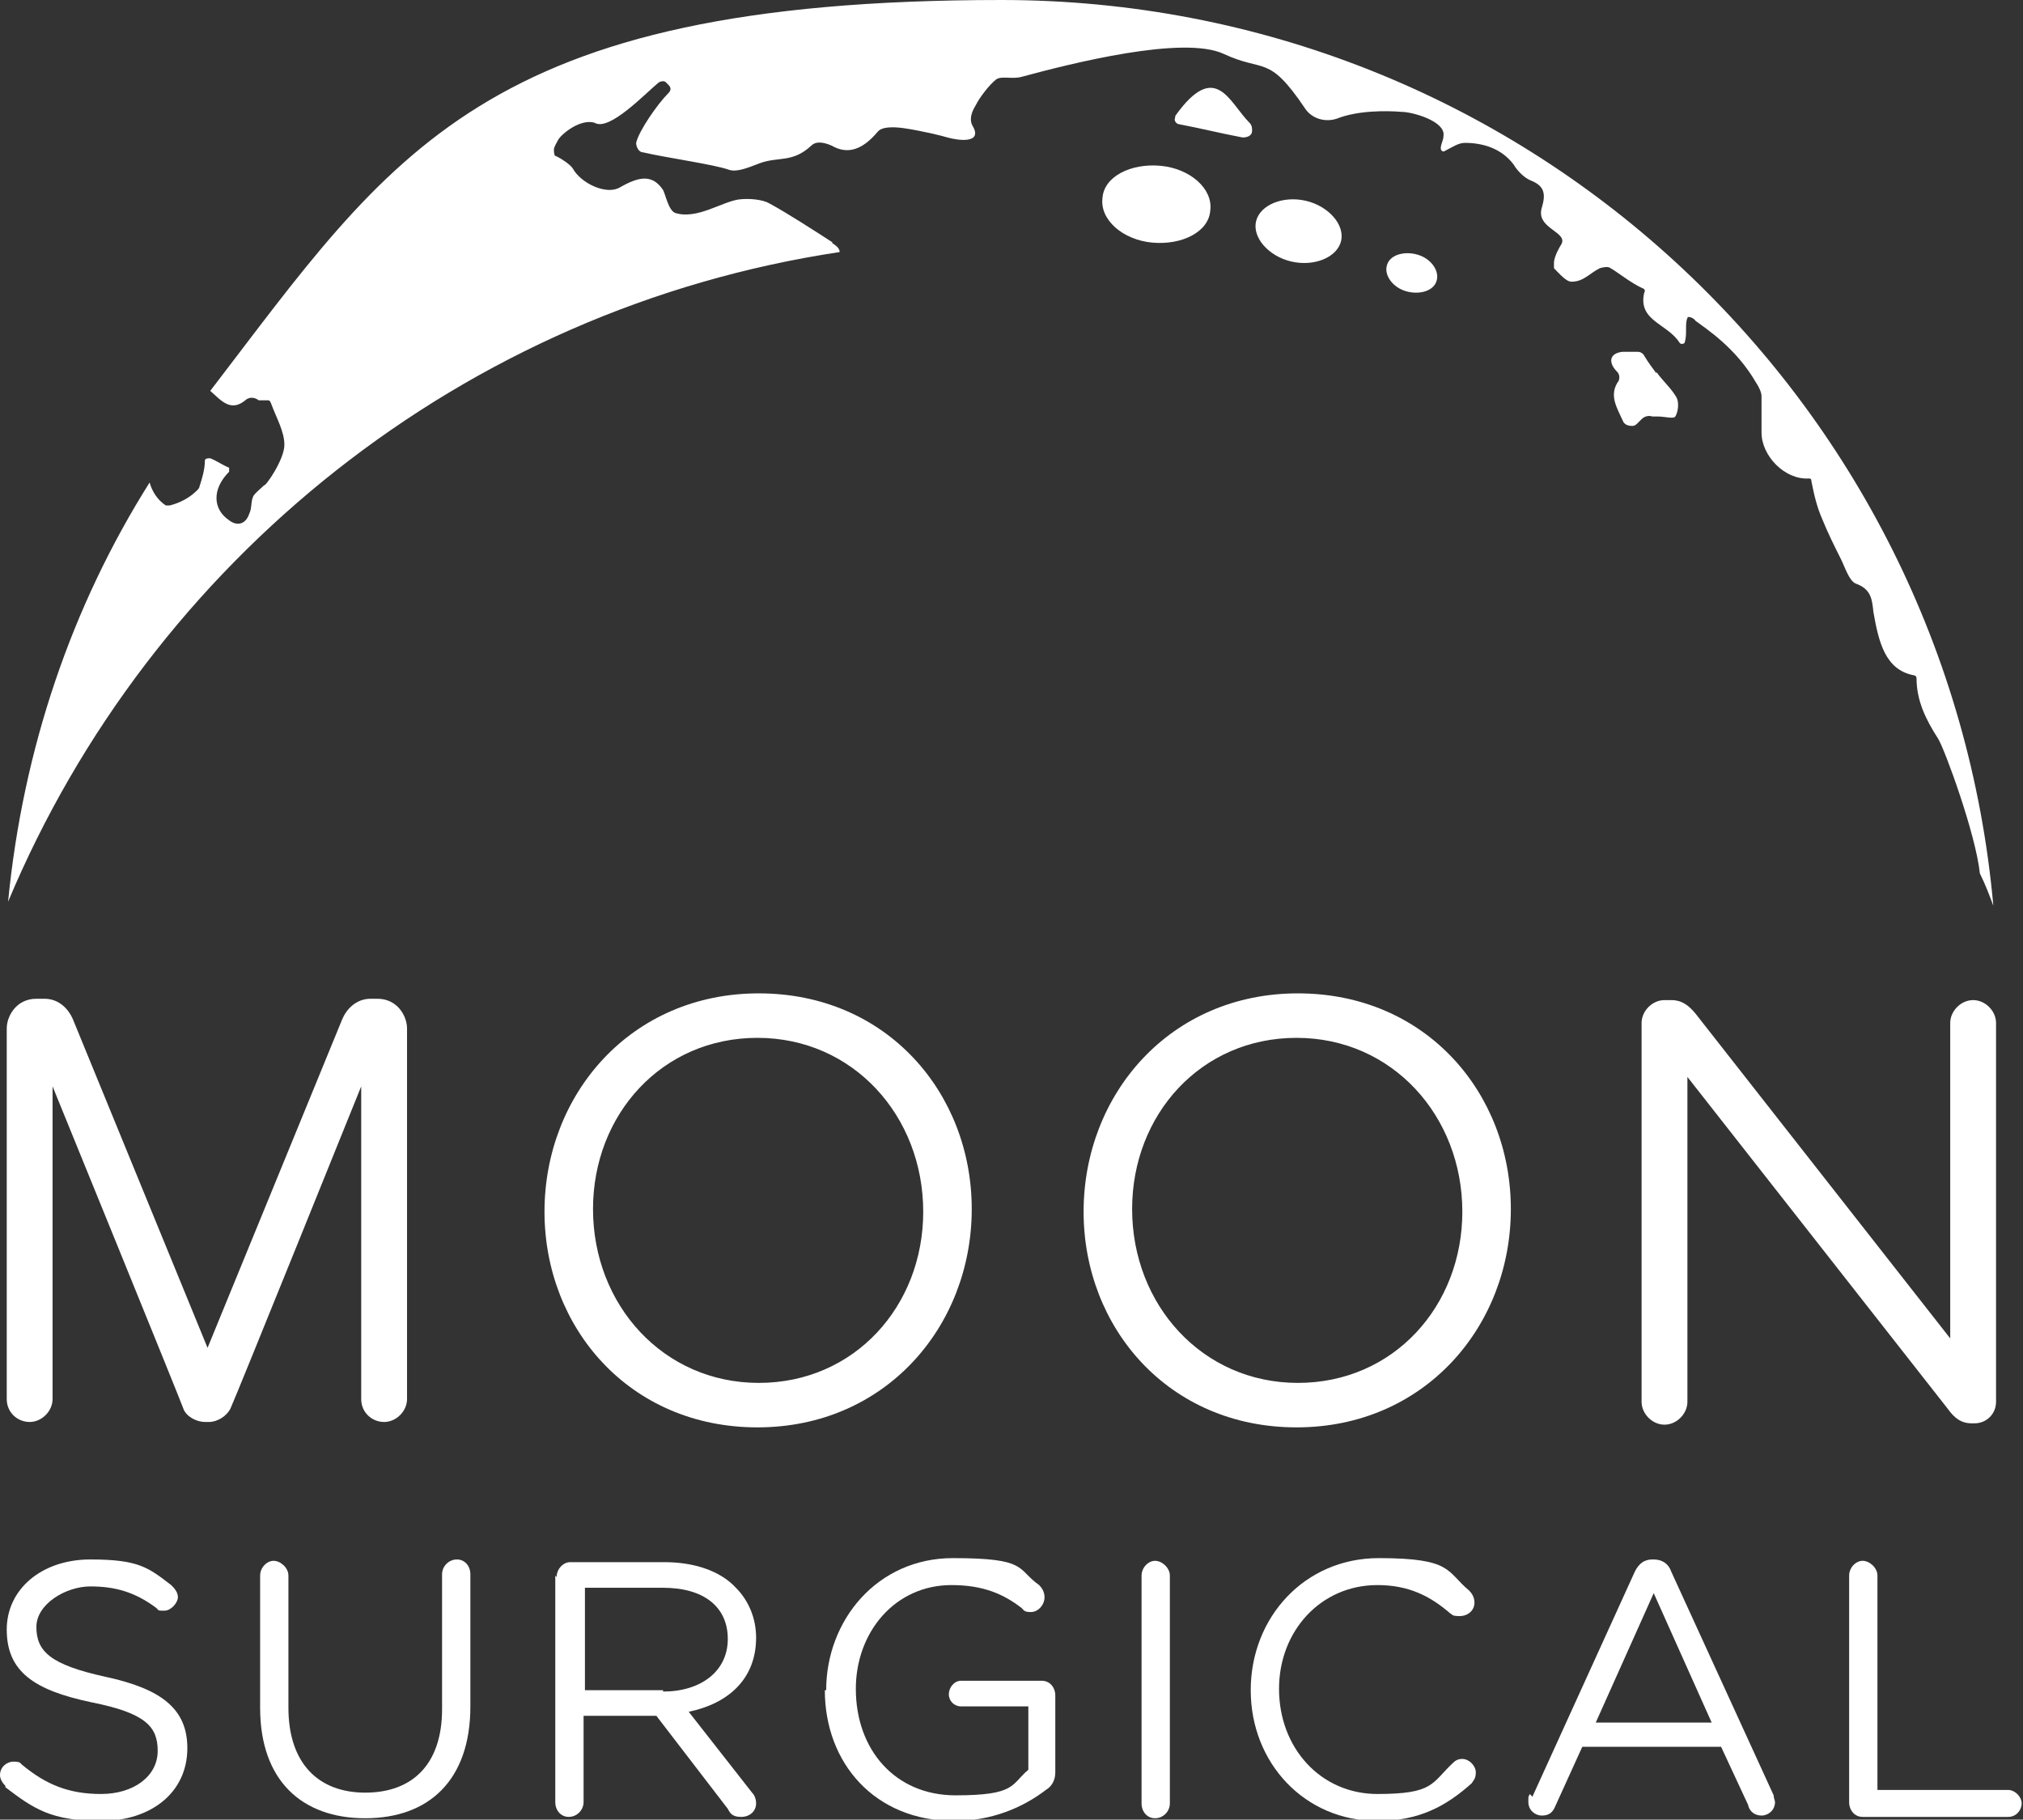 <?xml version="1.0" encoding="UTF-8"?>
<svg id="Layer_1" data-name="Layer 1" xmlns="http://www.w3.org/2000/svg" version="1.1" viewBox="0 0 150.1 135">
  <rect x="0" y="0" width="150.1" height="135" fill="#333333" stroke="none"/>
  <defs>
    <style>
      .cls-1 {
        fill: #fff;
        stroke-width: 0px;
      }
    </style>
  </defs>
  <path class="cls-1" d="M61.8,18c-1.4-.9-3.4-2.2-4.7-2.9-.5-.3-1.5-.4-2.3-.3-1.3.2-3.1,1.5-4.7,1-.5-.2-.7-1.3-.9-1.7-.8-1.2-1.8-1-3.2-.2-1,.6-2.9-.3-3.5-1.4-.2-.3-.8-.7-1.2-.9-.2,0-.2-.3-.2-.5,0-.2.2-.5.3-.7.2-.4,1.6-1.6,2.7-1.3,1.1.7,3.8-2.2,4.8-3,.2-.1.4-.1.5,0,0,0,.1.1.2.2.2.2.2.4,0,.6-.8.8-2.2,2.8-2.4,3.7,0,.3.2.7.5.7,1.7.4,5.3.9,6.4,1.3.6.2,1.5-.2,2.3-.5,1.4-.5,2.4,0,3.8-1.3.3-.3.8-.3,1.5,0,1.2.7,2.3.3,3.4-1,.3-.4,1.1-.4,1.9-.3,1.4.2,3,.6,3.3.7.7.2,2.6.5,1.9-.8-.2-.3-.3-.8.2-1.6.3-.6,1-1.5,1.5-1.9.4-.3,1.2,0,1.9-.2,3.7-1,12-3.1,15-1.7,3,1.4,3.3,0,6,4,.5.8,1.5,1.1,2.4.8,1.5-.6,3.6-.6,4.8-.5.8,0,3.3.7,3.1,1.8,0,.3-.2.6-.2.9,0,.2.2.3.3.2.6-.3,1-.6,1.5-.6,1.3,0,2.7.4,3.6,1.6.3.5.8,1,1.3,1.2,1,.4,1.1,1,.8,2-.5,1.6,2.1,1.8,1.4,2.8,0,0-.5.8-.5,1.3,0,.1,0,.3,0,.4.4.4.9,1,1.3,1,.9,0,1.3-.6,2.1-1,0,0,.6-.2.8,0,.4.2,1.5,1.1,2.4,1.5.1,0,.2.2.1.3-.5,2.1,1.7,2.3,2.6,3.7.1.2.4.1.4,0,.2-.6,0-1.4.2-1.8,0-.2.5,0,.6.2.8.6,3,2,4.5,4.6.2.3.4.7.4,1,0,.9,0,1.8,0,2.7,0,1.7,1.7,3.5,3.5,3.4.1,0,.2,0,.2.2.2,1,.4,1.9.8,2.8.4,1,.9,2,1.4,3,.3.6.6,1.6,1.1,1.8,1.1.4,1.2,1.1,1.3,2.1.4,2.3.9,4.3,3,4.7.1,0,.2.1.2.2,0,1.7.7,3.1,1.6,4.5.5.8,2.8,7.1,3.1,10,.4.8.7,1.6,1,2.4C144.5,29.4,112.9,0,74.3,0S29.1,11.4,15.6,29c.8.7,1.5,1.6,2.6.7.2-.2.6-.3,1,0,.2,0,.4,0,.6,0s.2,0,.3.2c.4,1.1,1,2.1,1,3.1,0,1.1-1.4,3.1-1.5,3-.3.3-.6.5-.8.8-.2.4-.1.9-.3,1.3-.3.9-1,.9-1.5.5-1.2-.8-1.3-2.3,0-3.6,0,0,0-.3,0-.3-.5-.2-.9-.5-1.4-.7-.2,0-.4,0-.4.2,0,.6-.2,1.3-.4,1.9,0,.1-.1.2-.2.3-.5.5-1.2.9-2,1.1-.1,0-.2,0-.3,0-.6-.4-1-1-1.2-1.7C5.3,45,1.7,55.6.6,66.9,11.2,41.6,34.4,22.9,62.3,18.7c0-.3-.3-.5-.6-.7h0Z"/>
  <path class="cls-1" d="M122.9,27.7c-.3-.4-.6-.8-.9-1.3-.1-.2-.3-.3-.5-.3-.3,0-.7,0-1.1,0-1,.1-1.1.8-.4,1.5.2.2.2.6,0,.8-.6,1,0,1.9.4,2.8.1.3.4.4.7.4.2,0,.3-.1.4-.2,0,0,.2-.2.3-.3.2-.2.5-.3.8-.2.1,0,.2,0,.4,0,.5,0,1.2.2,1.3,0,.2-.3.3-1,.1-1.4-.4-.7-1-1.2-1.5-1.9h0Z"/>
  <path class="cls-1" d="M87.2,8.7c-.1.2,0,.4.2.5,1.6.3,3.2.7,4.8,1,.3,0,.7-.1.7-.5h0c0-.2,0-.4-.2-.6-1.5-1.5-2.5-4.7-5.5-.5h0Z"/>
  <path class="cls-1" d="M86.1,12.3c-2.2-.2-4.2.8-4.3,2.4-.2,1.6,1.5,3.1,3.7,3.3,2.2.2,4.2-.8,4.3-2.4.2-1.6-1.5-3.1-3.7-3.3Z"/>
  <path class="cls-1" d="M96.9,14.9c-1.7-.4-3.4.3-3.7,1.5-.3,1.2.9,2.6,2.6,3,1.7.4,3.4-.3,3.7-1.5s-.9-2.6-2.6-3Z"/>
  <path class="cls-1" d="M105.2,18.9c-1-.3-2.1,0-2.3.8-.2.7.4,1.6,1.4,1.9,1,.3,2.1,0,2.3-.8.2-.7-.4-1.6-1.4-1.9h0Z"/>
  <path class="cls-1" d="M.4,132.5c-.2-.2-.4-.5-.4-.8,0-.6.5-1,1-1s.5.1.6.2c1.8,1.5,3.5,2.2,5.9,2.2s4.2-1.3,4.2-3.2h0c0-1.8-.9-2.8-4.9-3.6-4.3-.9-6.3-2.3-6.3-5.4h0c0-3,2.6-5.2,6.2-5.2s4.3.6,6,1.9c.2.2.5.5.5.9s-.5,1-1,1-.4,0-.6-.2c-1.6-1.2-3.1-1.6-4.9-1.6s-4,1.3-4,3h0c0,1.8,1,2.8,5.1,3.7,4.2.9,6.1,2.4,6.1,5.3h0c0,3.3-2.7,5.4-6.4,5.4s-5-.9-7.1-2.5H.4Z"/>
  <path class="cls-1" d="M19.3,126.9v-10c0-.6.5-1.1,1-1.1s1.1.5,1.1,1.1v9.8c0,4.1,2.2,6.3,5.7,6.3s5.7-2.1,5.7-6.2v-10c0-.6.5-1.1,1.1-1.1s1,.5,1,1.1v9.8c0,5.5-3.1,8.3-7.8,8.3s-7.8-2.8-7.8-8.2h0Z"/>
  <path class="cls-1" d="M41.3,117c0-.6.5-1.1,1-1.1h7c2.3,0,4.2.7,5.3,1.9.9.9,1.5,2.2,1.5,3.7h0c0,3.1-2.1,4.9-5,5.5l4.7,6c.2.2.3.5.3.8,0,.6-.5,1-1.1,1s-.8-.2-1-.6l-5.3-6.9h-5.4v6.4c0,.6-.5,1.1-1.1,1.1s-1-.5-1-1.1v-16.8h0ZM49.2,125.5c2.8,0,4.8-1.5,4.8-3.9h0c0-2.4-1.8-3.8-4.8-3.8h-5.8v7.6h5.8Z"/>
  <path class="cls-1" d="M61.3,125.4h0c0-5.2,3.8-9.8,9.4-9.8s4.7.8,6.4,2c.2.2.4.5.4.9,0,.6-.5,1.1-1,1.1s-.5-.1-.7-.3c-1.3-1-2.8-1.7-5.2-1.7-4.2,0-7.1,3.5-7.1,7.7h0c0,4.5,2.9,7.9,7.4,7.9s4.1-.8,5.4-1.9v-4.7h-5c-.5,0-.9-.4-.9-.9s.4-1,.9-1h6c.6,0,1,.5,1,1.1v5.7c0,.5-.2,1-.7,1.3-1.7,1.3-4,2.3-6.8,2.3-5.9,0-9.6-4.3-9.6-9.7h0Z"/>
  <path class="cls-1" d="M84.7,116.9c0-.6.5-1.1,1-1.1s1.1.5,1.1,1.1v16.9c0,.6-.5,1.1-1.1,1.1s-1-.5-1-1.1v-16.9Z"/>
  <path class="cls-1" d="M92.8,125.4h0c0-5.4,4-9.8,9.5-9.8s5,1,6.7,2.4c.2.2.4.5.4.9,0,.6-.5,1-1.1,1s-.5-.1-.7-.2c-1.5-1.3-3.1-2.1-5.4-2.1-4.2,0-7.3,3.4-7.3,7.7h0c0,4.4,3.1,7.8,7.3,7.8s4-.8,5.6-2.3c.2-.2.4-.3.7-.3.5,0,1,.5,1,1s-.2.6-.3.8c-1.9,1.7-3.9,2.8-7,2.8-5.4,0-9.4-4.3-9.4-9.7h0Z"/>
  <path class="cls-1" d="M113.7,133.3l7.6-16.7c.3-.6.7-.9,1.3-.9h.1c.6,0,1.1.3,1.3.9l7.6,16.6c0,.2.1.4.1.5,0,.6-.5,1-1,1s-.9-.3-1-.8l-2-4.3h-10.3l-2,4.4c-.2.5-.5.7-1,.7s-1-.4-1-1,0-.3.1-.6ZM127,127.8l-4.3-9.6-4.3,9.6h8.6Z"/>
  <path class="cls-1" d="M137.2,116.9c0-.6.5-1.1,1-1.1s1.1.5,1.1,1.1v15.9h9.7c.5,0,1,.5,1,1s-.4,1-1,1h-10.8c-.6,0-1-.5-1-1.1v-16.8Z"/>
  <path class="cls-1" d="M40.4,89.9h0c0-8.7,6.4-16.2,15.9-16.2s15.8,7.4,15.8,16h0c0,8.7-6.4,16.2-15.9,16.2s-15.8-7.4-15.8-16ZM68.5,89.9h0c0-7.1-5.2-12.9-12.3-12.9s-12.2,5.7-12.2,12.7h0c0,7.1,5.2,12.9,12.3,12.9s12.2-5.7,12.2-12.7Z"/>
  <path class="cls-1" d="M80.4,89.9h0c0-8.7,6.4-16.2,15.9-16.2s15.8,7.4,15.8,16h0c0,8.7-6.4,16.2-15.9,16.2s-15.8-7.4-15.8-16ZM108.5,89.9h0c0-7.1-5.2-12.9-12.3-12.9s-12.2,5.7-12.2,12.7h0c0,7.1,5.2,12.9,12.3,12.9s12.2-5.7,12.2-12.7Z"/>
  <path class="cls-1" d="M121.8,75.9c0-.9.8-1.7,1.7-1.7h.5c.8,0,1.3.4,1.8,1l18.9,24.1v-23.4c0-.9.8-1.7,1.7-1.7s1.7.8,1.7,1.7v28.1c0,.9-.7,1.6-1.6,1.6h-.2c-.8,0-1.3-.4-1.8-1.1l-19.3-24.6v24.1c0,.9-.8,1.7-1.7,1.7s-1.7-.8-1.7-1.7v-28h0Z"/>
  <path class="cls-1" d="M28.1,74.1h-.6c-1.1,0-1.8.8-2.1,1.5l-10,24.4-10-24.4c-.3-.7-1-1.5-2.1-1.5h-.6c-1.5,0-2.2,1.3-2.2,2.2v27.5c0,1,.8,1.7,1.7,1.7s1.7-.8,1.7-1.7v-23.2s9.5,23.3,9.7,23.9c.2.6,1,1,1.6,1h.3c.6,0,1.3-.4,1.6-1,.3-.6,9.7-23.9,9.7-23.9v23.2c0,1,.8,1.7,1.7,1.7s1.7-.8,1.7-1.7v-27.5c0-.9-.7-2.2-2.2-2.2Z"/>
</svg>